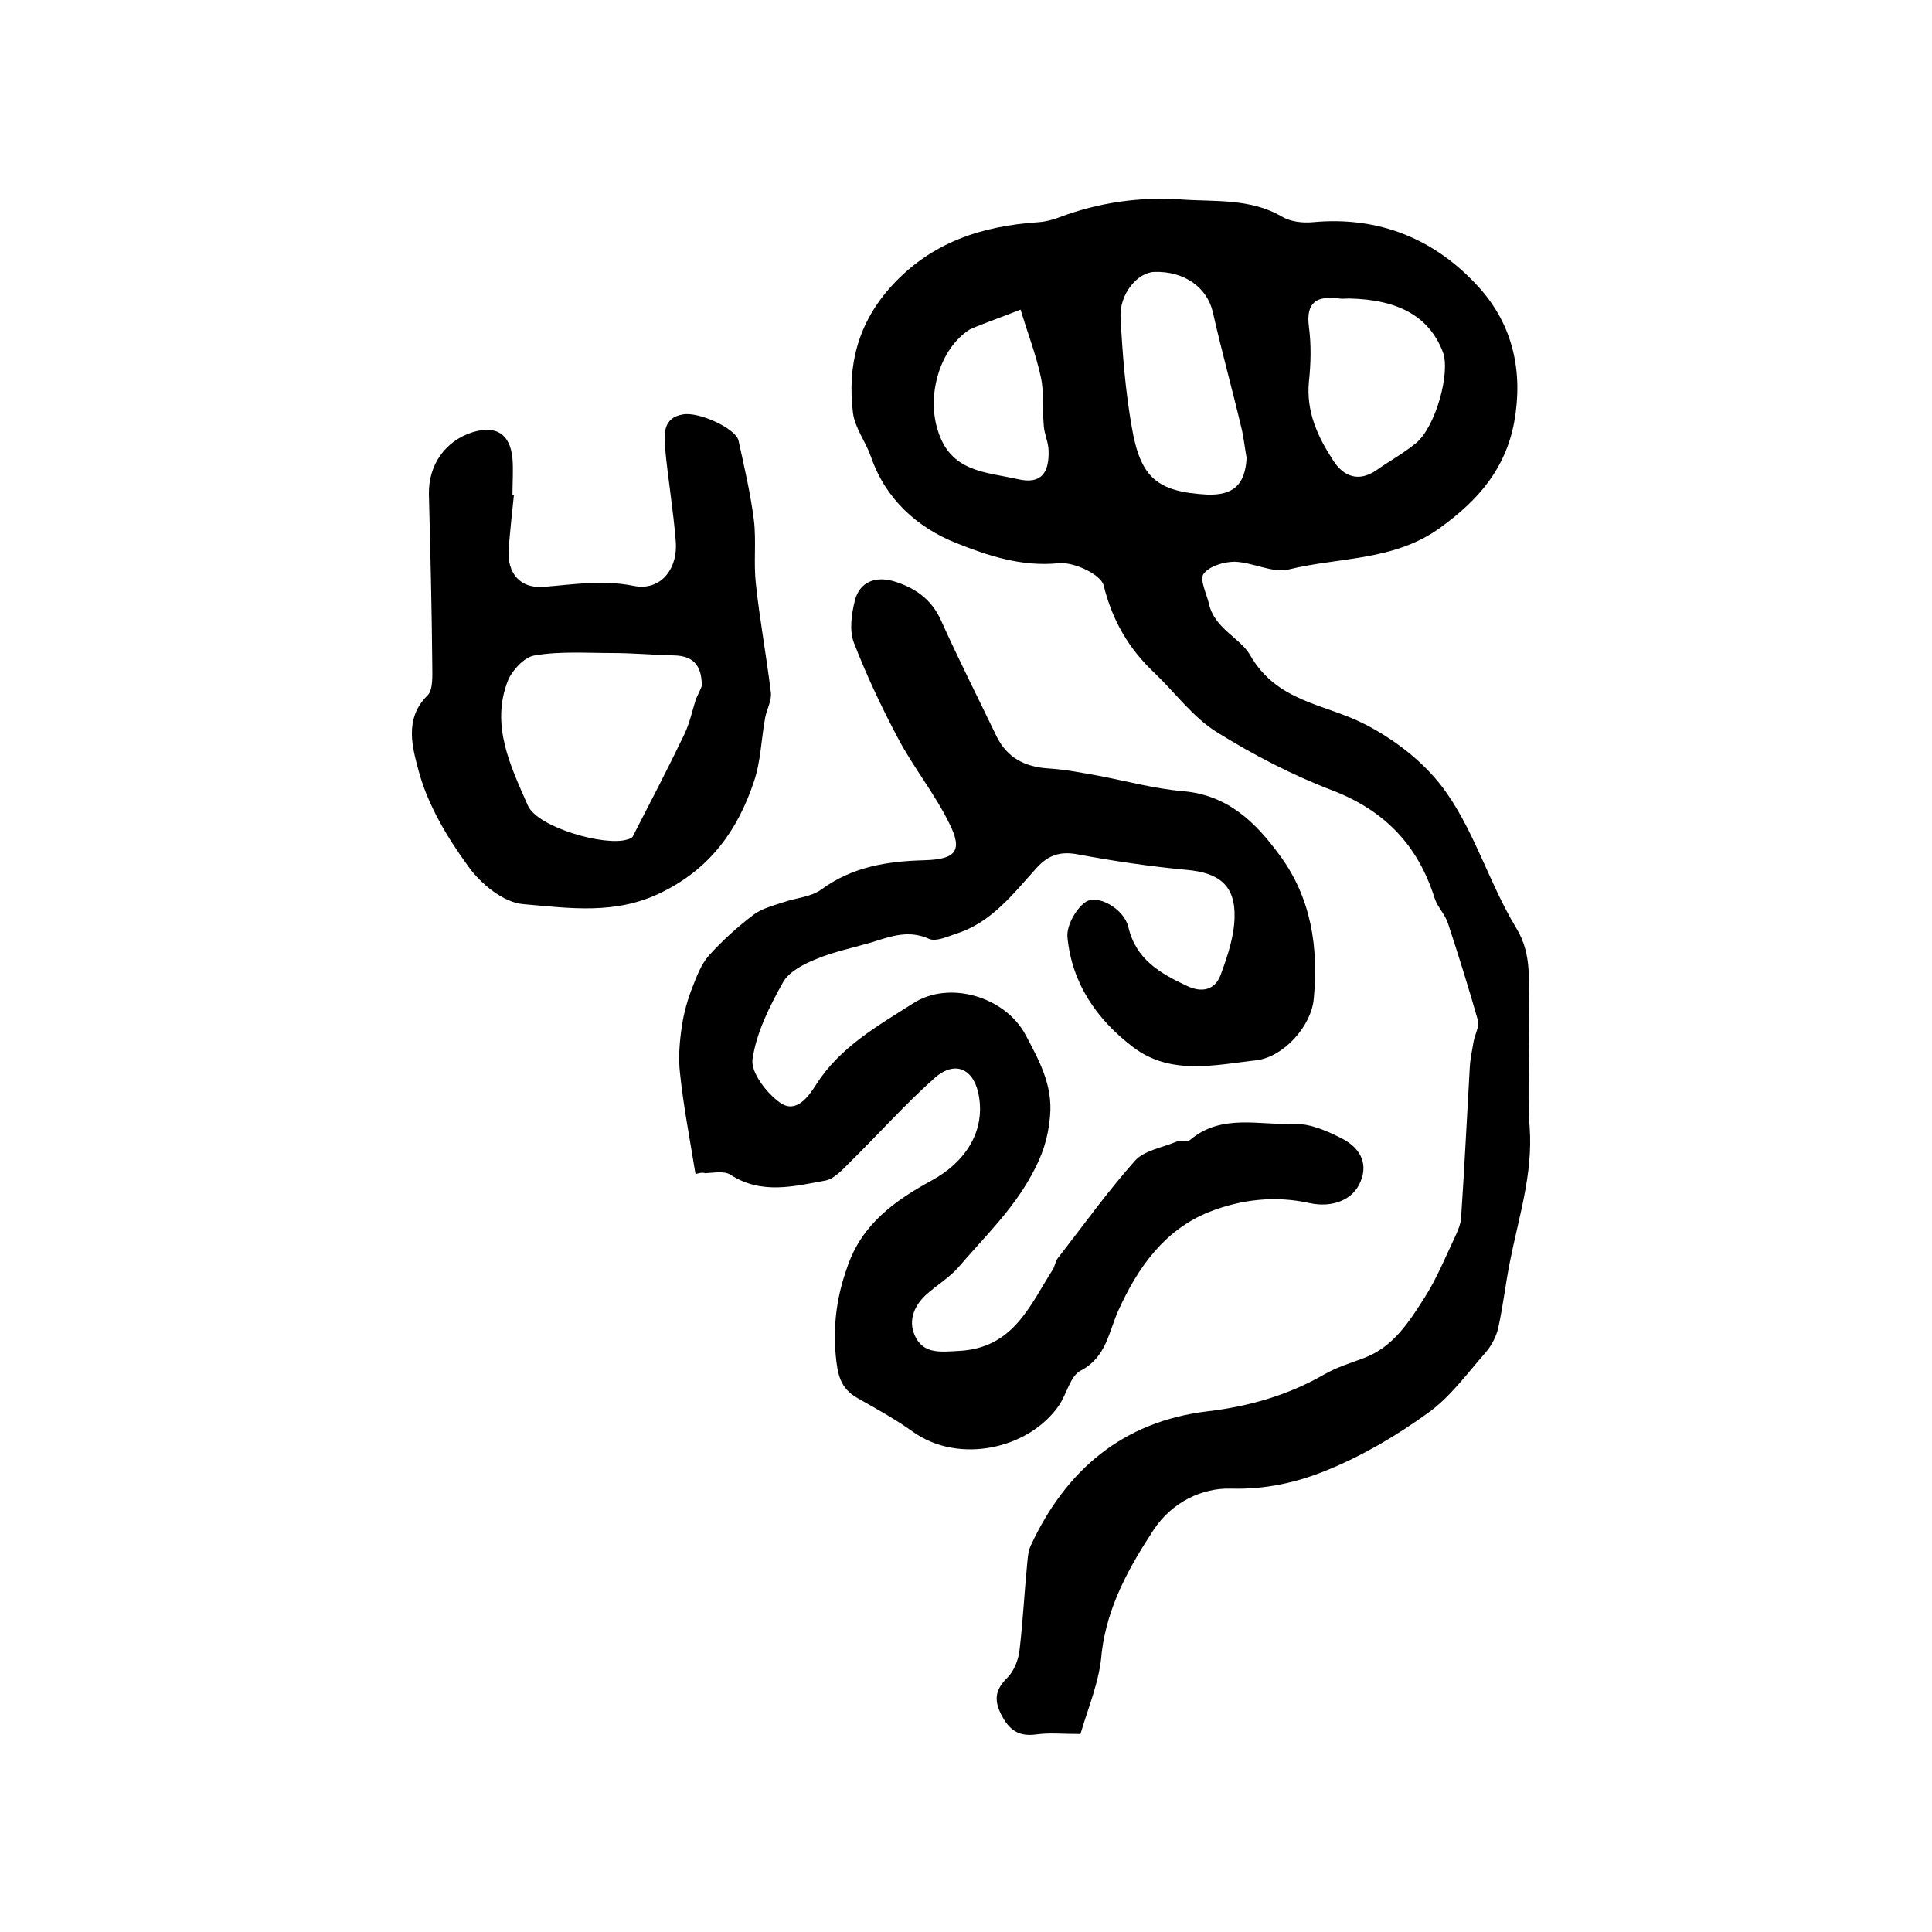 <?xml version="1.0" encoding="utf-8"?>
<!-- Generator: Adobe Illustrator 22.0.0, SVG Export Plug-In . SVG Version: 6.00 Build 0)  -->
<svg version="1.1" id="图层_1" xmlns="http://www.w3.org/2000/svg" xmlns:xlink="http://www.w3.org/1999/xlink" x="0px" y="0px"
	 viewBox="0 0 400 400" style="enable-background:new 0 0 400 400;" xml:space="preserve">
<style type="text/css">
	.st0{fill:#FFFFFF;}
</style>
<g>
	
	<path d="M223.7,359c-3.8,0-6.5-0.3-9.2,0.1c-3.8,0.5-5.7-1.1-7.3-4.3c-1.5-3.1-1-5.1,1.4-7.5c1.4-1.4,2.3-3.8,2.5-5.8
		c0.7-6,1-12.1,1.6-18.1c0.1-1.1,0.2-2.3,0.7-3.4c7.3-15.7,19.1-25.7,36.6-27.8c8.5-1,16.6-3.3,24.1-7.6c2.6-1.5,5.5-2.4,8.2-3.4
		c6.2-2.3,9.5-7.6,12.8-12.8c2.4-3.8,4.1-8,6-12c0.6-1.3,1.3-2.8,1.4-4.2c0.7-10.4,1.2-20.8,1.8-31.2c0.1-1.8,0.5-3.6,0.8-5.4
		c0.3-1.5,1.2-3.1,0.9-4.3c-1.9-6.7-4-13.4-6.2-20.1c-0.6-1.9-2.2-3.4-2.8-5.3c-3.4-10.8-10.2-18-21-22.2
		c-8.4-3.2-16.5-7.4-24.2-12.2c-4.9-3.1-8.5-8.1-12.8-12.2c-5.3-5-8.7-10.8-10.5-18.1c-0.6-2.3-6.2-4.9-9.3-4.6
		c-7.7,0.8-14.8-1.6-21.3-4.2c-8-3.2-14.6-9.1-17.6-17.9c-1.1-3.1-3.3-5.9-3.7-9c-1.2-9.8,1-18.6,8-26.3
		c8.3-9.1,18.7-12.4,30.4-13.2c1.5-0.1,3-0.5,4.3-1c8.2-3.1,16.8-4.3,25.3-3.7c6.9,0.5,14.3-0.3,20.9,3.6c1.7,1,4.2,1.3,6.3,1.1
		c13.9-1.3,25.5,3.6,34.5,13.6c6.9,7.7,9.1,17.3,7.2,27.8c-1.8,9.6-7.3,16-15.1,21.7c-9.6,7.1-21,6.2-31.6,8.8
		c-3.4,0.8-7.4-1.5-11.2-1.6c-2.2,0-5.2,0.9-6.4,2.5c-0.9,1.1,0.6,4.1,1.1,6.2c1.1,5.1,6.5,7.1,8.5,10.6
		c5.6,9.8,15.5,10.1,23.7,14.3c6.5,3.3,13,8.4,17.1,14.4c5.9,8.5,8.9,18.9,14.3,27.8c3.6,5.9,2.4,11.7,2.6,17.6
		c0.4,7.9-0.4,15.8,0.2,23.7c0.7,9.7-2.3,18.7-4.1,27.9c-0.9,4.5-1.4,9.1-2.4,13.6c-0.4,1.8-1.4,3.7-2.6,5.1
		c-3.8,4.3-7.3,9.2-11.9,12.5c-6.5,4.7-13.6,8.9-21,11.9c-6.1,2.5-12.6,4-19.8,3.8c-6-0.2-12.3,2.8-16.1,8.6
		c-5.1,7.8-9.5,15.7-10.7,25.3C227.7,348,225.3,353.5,223.7,359z M258.1,94.8c-0.4-2.1-0.6-4.3-1.1-6.3c-1.9-8-4.1-15.9-5.9-23.9
		c-1.2-5.1-5.9-8.5-12.1-8.3c-3.5,0.1-7.3,4.6-7,9.5c0.4,7.5,1,15.1,2.3,22.5c1.8,10.7,5.3,13.5,15.6,14.1
		C255.4,102.6,257.8,100.3,258.1,94.8z M279.3,61.8c-0.7,0-1.3,0.1-2,0c-4.5-0.6-7,0.6-6.3,5.9c0.5,3.7,0.4,7.6,0,11.3
		c-0.6,6.2,1.8,11.4,5,16.3c2.1,3.3,5.2,4.6,8.9,2.1c2.7-1.9,5.6-3.5,8.2-5.6c4.1-3.3,7.3-14.7,5.6-19
		C295.9,65.6,289.6,62,279.3,61.8z M210.7,99.2c5.1,1.2,6.5-1.6,6.4-5.8c0-1.8-0.9-3.5-1-5.3c-0.3-3.3,0.1-6.8-0.6-10
		c-1-4.7-2.8-9.3-4.2-14c-3,1.2-6.1,2.3-9.1,3.5c-0.5,0.2-0.9,0.4-1.4,0.6c-6.3,4-8.9,13.6-6.7,20.7
		C196.7,97.8,204.1,97.7,210.7,99.2z"/>
	<path d="M144,243.1c-1.2-7.4-2.5-14.1-3.2-20.8c-0.4-3.3-0.1-6.7,0.4-10c0.4-2.7,1.2-5.5,2.2-8c0.9-2.3,1.8-4.7,3.4-6.5
		c2.8-3.1,5.9-5.9,9.2-8.4c1.7-1.3,4.1-1.9,6.2-2.6c2.6-0.9,5.7-1.1,7.8-2.6c6.5-4.8,13.8-5.9,21.5-6.1c6.3-0.2,7.9-1.9,5.1-7.5
		c-3-6.2-7.5-11.7-10.7-17.8c-3.4-6.4-6.5-13-9.1-19.7c-1-2.6-0.5-6,0.2-8.8c1-3.9,4.3-5,7.9-4c4.4,1.3,8,3.7,10,8.3
		c3.6,8,7.6,15.9,11.4,23.8c2.2,4.5,5.9,6.4,10.8,6.7c3.4,0.2,6.9,0.9,10.3,1.5c5.8,1.1,11.6,2.7,17.5,3.2c9.3,0.8,15,6.4,20,13.2
		c6.6,8.9,8.1,19.1,7.1,29.8c-0.5,5.6-6.2,12-11.8,12.7c-8.7,1-17.8,3.2-25.6-2.7c-7.5-5.7-12.7-13.2-13.6-22.8
		c-0.2-2.3,1.7-5.8,3.7-7.2c2.4-1.8,8,1.3,8.9,5.1c1.6,6.8,6.6,9.6,12.1,12.2c3.1,1.5,5.8,0.9,7-2.2c1.4-3.8,2.8-7.9,2.9-11.9
		c0.2-6.7-3.2-9.3-9.9-9.9c-7.5-0.7-15-1.8-22.5-3.2c-3.6-0.7-6.1,0.1-8.5,2.7c-4.9,5.4-9.4,11.4-16.7,13.7
		c-1.8,0.6-4.2,1.7-5.6,1.1c-4.2-1.9-7.8-0.6-11.6,0.6c-4,1.2-8.1,2-11.9,3.6c-2.5,1-5.6,2.6-6.8,4.8c-2.8,5-5.5,10.4-6.3,15.9
		c-0.4,2.7,2.9,7,5.7,9c3.3,2.3,5.8-1.1,7.5-3.8c4.9-7.7,12.7-12.1,20.1-16.8c7.5-4.8,19-1.3,23.2,6.5c2.8,5.3,5.7,10.4,5.1,16.9
		c-0.4,4.6-1.6,8.2-3.9,12.3c-4,7.3-9.8,12.8-15,18.9c-1.9,2.2-4.6,3.8-6.8,5.8c-2.7,2.5-3.8,5.8-2,9c1.8,3.2,5.1,2.8,8.7,2.6
		c11.4-0.5,14.8-9.4,19.6-16.9c0.4-0.7,0.5-1.6,1-2.3c5.3-6.8,10.3-13.8,16-20.2c1.9-2.1,5.6-2.7,8.5-3.9c0.9-0.4,2.3,0.1,2.9-0.4
		c6.5-5.5,14.4-3,21.6-3.3c3.3-0.1,6.9,1.5,10,3.1c3.2,1.7,5.4,4.7,3.7,8.8c-1.5,3.8-5.8,5.5-10.5,4.5c-7.1-1.6-14.2-0.8-20.8,1.8
		c-9.3,3.7-14.8,11.5-18.8,20.3c-2.1,4.6-2.5,9.8-7.9,12.6c-2.1,1.1-2.8,4.7-4.4,7.1c-6.2,9.1-20.7,12.3-30.2,5.6
		c-3.6-2.6-7.6-4.8-11.5-7c-3.7-2.1-4.2-4.9-4.6-9.2c-0.5-6.4,0.3-12,2.4-17.9c3-9,10-13.9,17.5-18c6.8-3.7,11-9.9,9.8-17.3
		c-0.9-5.7-4.8-7.7-9.1-4c-6.2,5.5-11.7,11.7-17.6,17.5c-1.5,1.5-3.2,3.4-5,3.8c-6.6,1.2-13.3,3-19.8-1.2c-1.2-0.8-3.4-0.4-5.2-0.3
		C145.3,242.6,144,243.1,144,243.1z"/>
	<path d="M106.4,102.5c-0.4,3.8-0.8,7.5-1.1,11.3c-0.3,4.9,2.4,8.1,7.3,7.7c6.2-0.5,12.2-1.5,18.6-0.2c5.5,1.1,9.2-3.4,8.7-9.3
		c-0.5-6.4-1.6-12.8-2.2-19.2c-0.2-2.9-0.5-6.3,3.7-7c3.3-0.6,10.9,2.9,11.5,5.4c1.2,5.5,2.5,11,3.2,16.6c0.5,4.3-0.1,8.8,0.4,13.1
		c0.8,7.5,2.2,15,3.1,22.5c0.2,1.7-0.9,3.5-1.2,5.3c-0.8,4.4-0.9,9-2.3,13.1c-3.3,9.9-8.9,17.9-19,22.9c-9.6,4.8-19.2,3.3-28.7,2.5
		c-4.1-0.3-8.9-4.2-11.5-7.9c-4.3-5.9-8.3-12.6-10.2-19.6c-1.2-4.6-3.2-10.8,1.8-15.7c1.2-1.2,1-4.1,1-6.2
		c-0.1-11.8-0.4-23.6-0.7-35.5c-0.1-6.1,3.4-11,9-12.8c4.9-1.5,7.8,0.3,8.3,5.4c0.2,2.5,0,5,0,7.5
		C106.3,102.5,106.4,102.5,106.4,102.5z M145.3,142c0-4.7-2.2-6.2-5.7-6.3c-4.3-0.1-8.6-0.5-12.9-0.5c-5.3,0-10.8-0.4-16,0.5
		c-2.1,0.3-4.6,3-5.5,5.1c-3.7,9.3,0.5,17.8,4.1,26c2,4.5,16,8.5,20.6,7c0.5-0.1,1.1-0.4,1.2-0.8c3.6-7,7.2-13.9,10.6-21
		c1.1-2.3,1.6-4.8,2.4-7.3C144.6,143.6,145.2,142.4,145.3,142z"/>
	
	
	
	
</g>
</svg>
